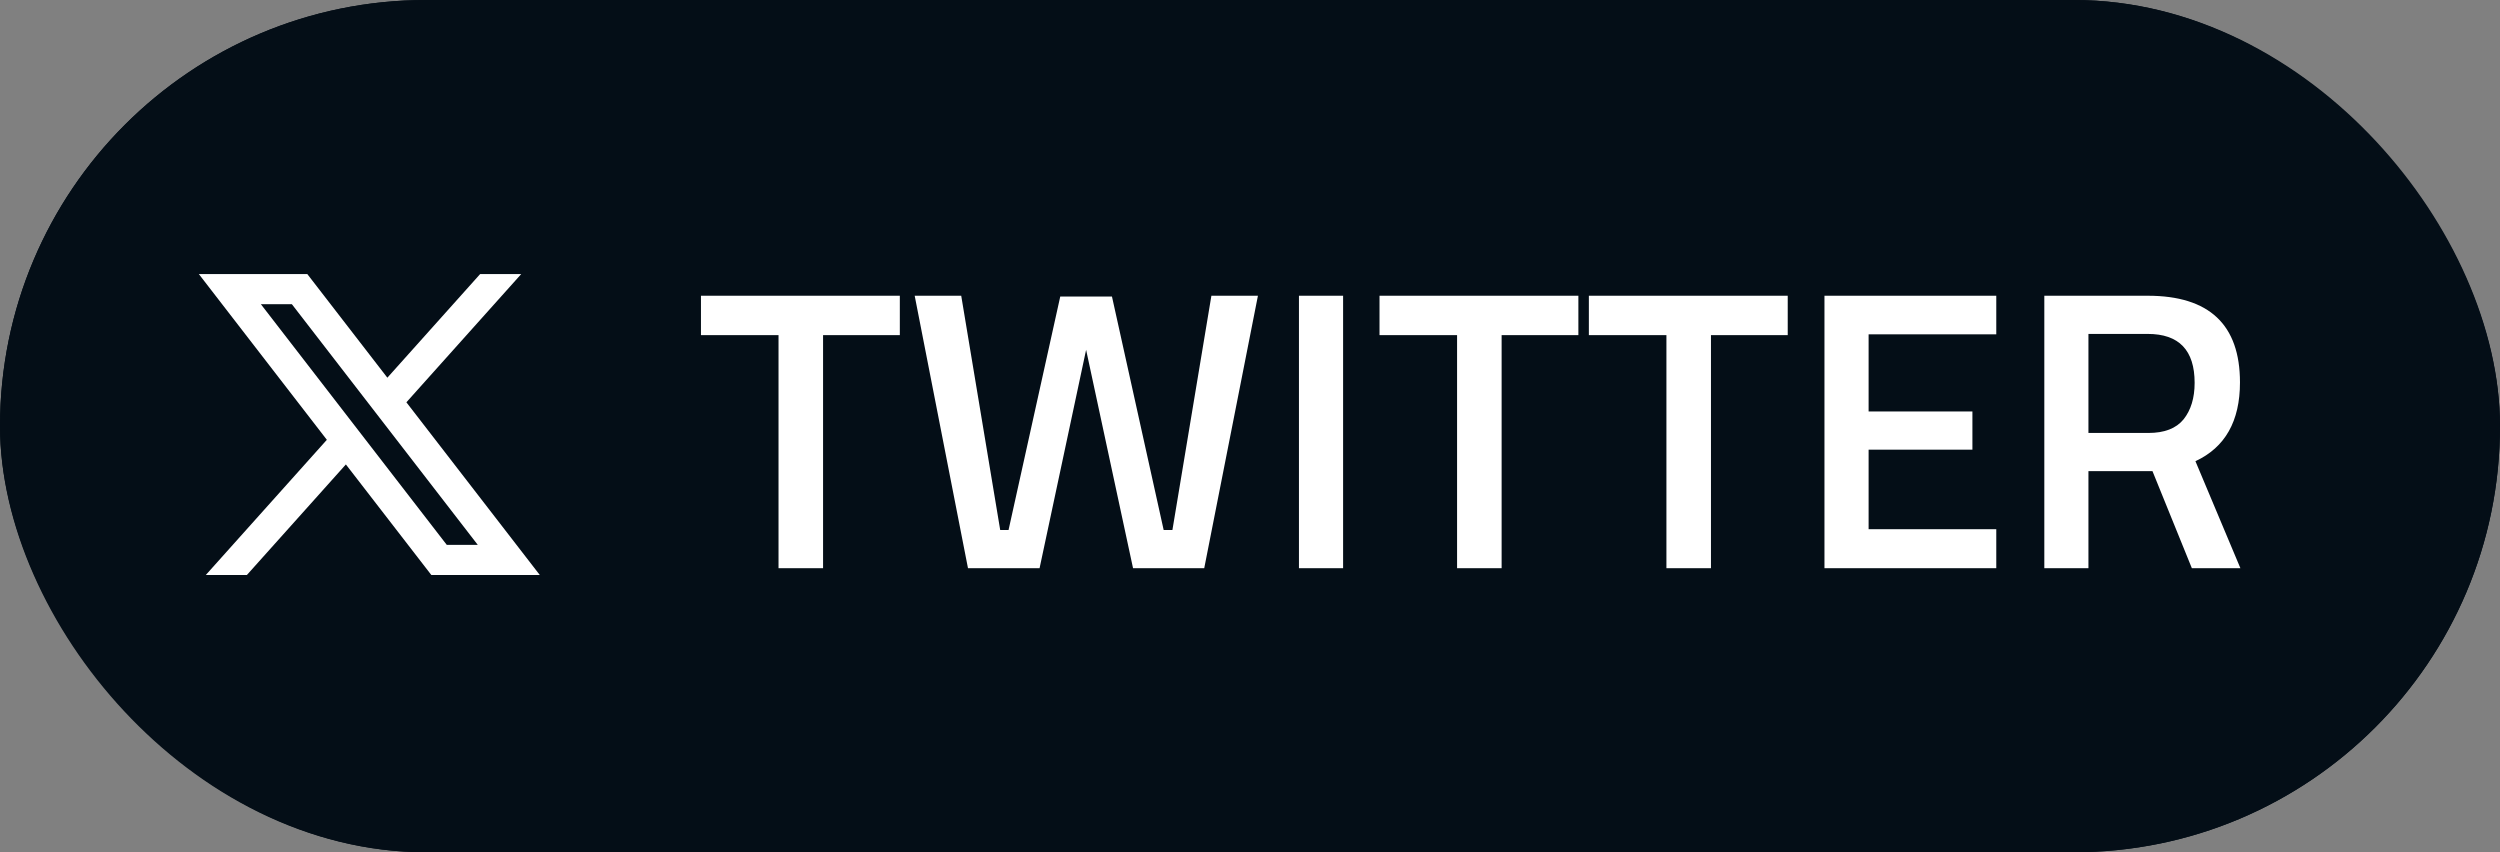 <svg width="88" height="30" viewBox="0 0 88 30" fill="none" xmlns="http://www.w3.org/2000/svg">
<rect x="0" y="0" width="88" height="30" fill="#808080" stroke="none"/>
<g clip-path="url(#clip0_3789_10575)">
<rect width="88" height="30" rx="15" fill="#040E17"/>
<path d="M24.674 11.796V10.41H31.674V11.796H28.972V20H27.404V11.796H24.674ZM32.197 10.41H33.835L35.207 18.656H35.501L37.321 10.438H39.141L40.961 18.656H41.269L42.641 10.41H44.279L42.389 20H39.883L38.231 12.314L36.593 20H34.073L32.197 10.41ZM45.723 20V10.41H47.277V20H45.723ZM48.559 11.796V10.41H55.559V11.796H52.857V20H51.289V11.796H48.559ZM55.928 11.796V10.41H62.928V11.796H60.226V20H58.658V11.796H55.928ZM64.221 20V10.41H70.269V11.768H65.775V14.484H69.429V15.828H65.775V18.628H70.269V20H64.221ZM73.513 16.584V20H71.96V10.41H75.6C77.765 10.41 78.847 11.427 78.847 13.462C78.847 14.825 78.325 15.749 77.279 16.234L78.862 20H77.153L75.767 16.584H73.513ZM77.251 13.476C77.251 12.328 76.701 11.754 75.6 11.754H73.513V15.24H75.627C76.188 15.24 76.598 15.081 76.859 14.764C77.121 14.437 77.251 14.008 77.251 13.476Z" fill="white"/>
<path d="M10.818 9.648H7L11.505 15.481L7.245 20.239H8.691L12.175 16.348L15.182 20.239H19L14.305 14.161L18.346 9.648H16.9L13.635 13.295L10.818 9.648ZM15.727 19.18L9.182 10.707H10.273L16.818 19.18H15.727Z" fill="white"/>
</g>
<rect x="1" y="1" width="86" height="28" rx="14" stroke="#040E17" stroke-width="2"/>
<defs>
<clipPath id="clip0_3789_10575">
<rect width="88" height="30" rx="15" fill="white"/>
</clipPath>
</defs>
</svg>
